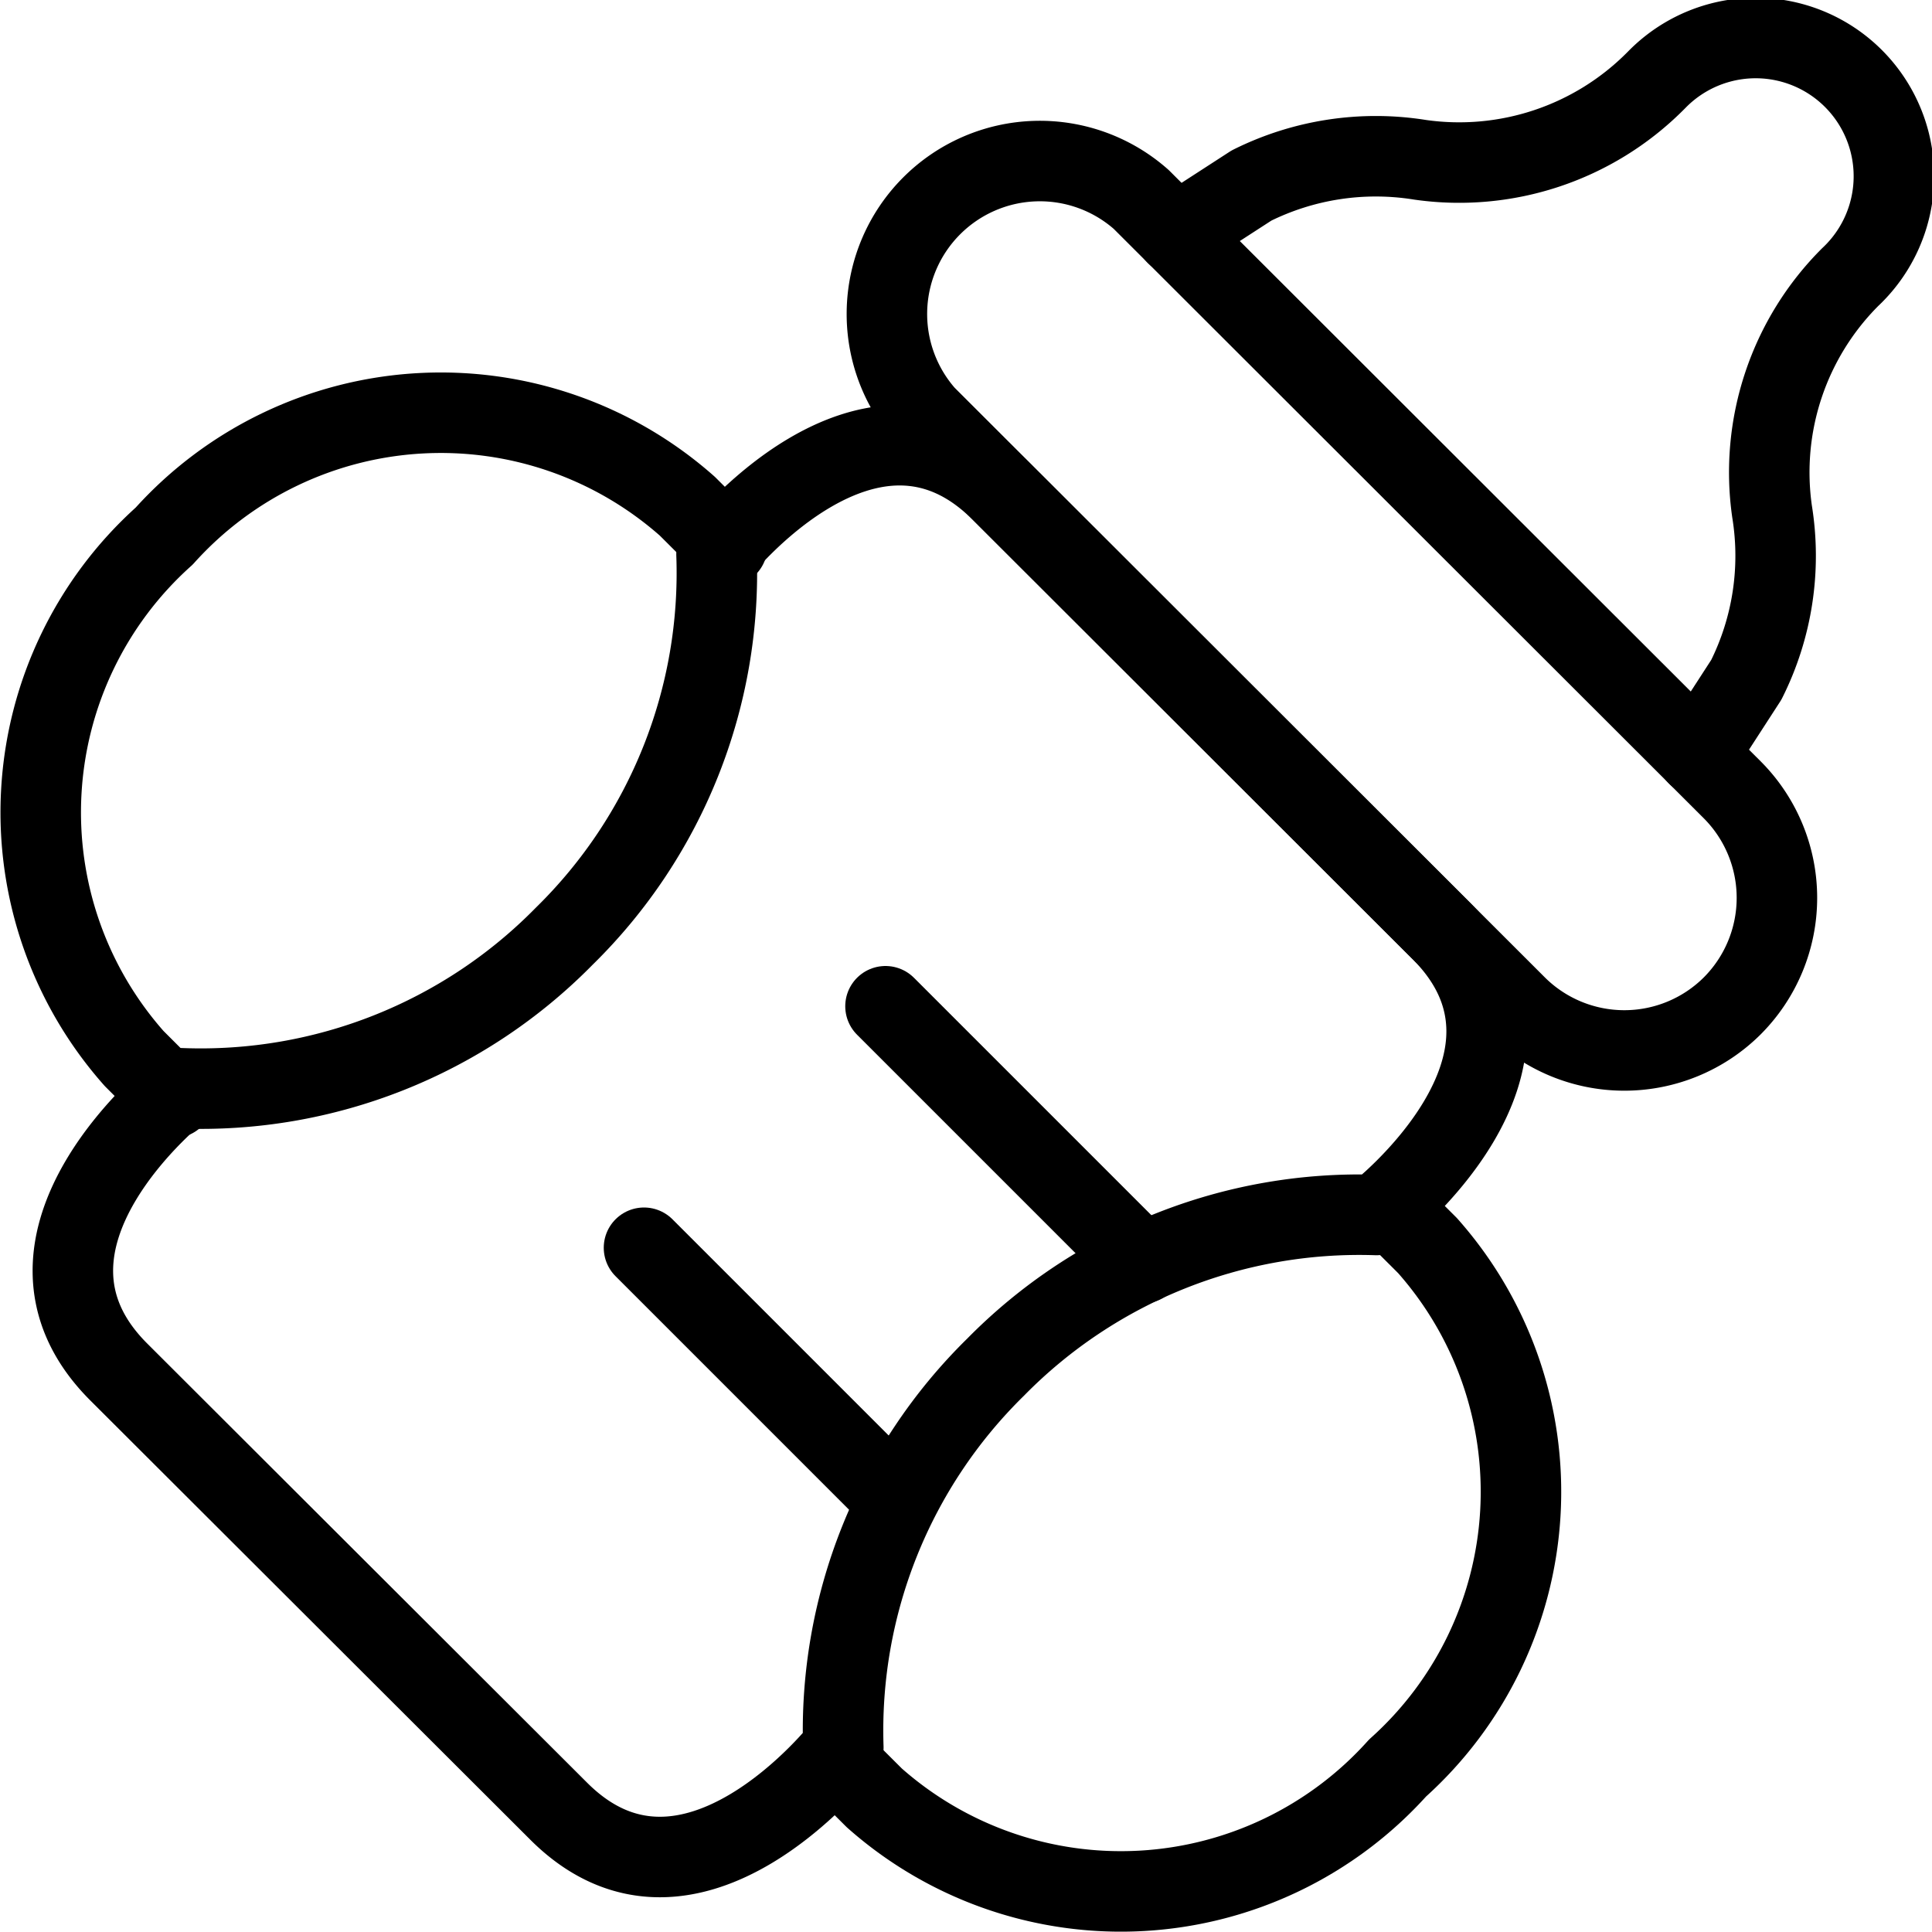<svg xmlns="http://www.w3.org/2000/svg" viewBox="0 0 24 24"><g transform="matrix(1,0,0,1,0,0)"><defs><style>.a{fill:none;stroke:#000000;stroke-linecap:round;stroke-linejoin:round;}</style></defs><path class="a" d="M21.087,9.381l.606-.936a3.437,3.437,0,0,0,.32-2.092,3.429,3.429,0,0,1,.972-2.912A1.717,1.717,0,1,0,20.58.991l-.024.024a3.44,3.44,0,0,1-2.915.97,3.462,3.462,0,0,0-2.095.32l-.936.606"></path><path class="a" d="M12.368,16.983a6.333,6.333,0,0,1,4.73-1.89s2.446-1.892.8-3.535L12.433,6.1c-1.642-1.64-3.532.785-3.532.785A6.316,6.316,0,0,1,7.009,11.63a6.326,6.326,0,0,1-4.755,1.889s-2.418,1.887-.779,3.524L6.941,22.5c1.643,1.641,3.535-.793,3.535-.793A6.322,6.322,0,0,1,12.368,16.983Z"></path><path class="a" d="M10.373,21.847l.488.487a4.619,4.619,0,0,0,6.5-.371,4.608,4.608,0,0,0,.372-6.49l-.495-.494"></path><path class="a" d="M2.154,13.637l-.487-.487a4.608,4.608,0,0,1,.372-6.49,4.619,4.619,0,0,1,6.5-.371l.495.494"></path><path class="a" d="M21.52,12.494a1.9,1.9,0,0,0,0-2.681L14.177,2.478a1.9,1.9,0,0,0-2.683,2.681l7.342,7.335A1.9,1.9,0,0,0,21.52,12.494Z"></path><line class="a" x1="11" y1="12.5" x2="14.193" y2="15.693"></line><line class="a" x1="8" y1="15.5" x2="11.113" y2="18.613"></line></g></svg>